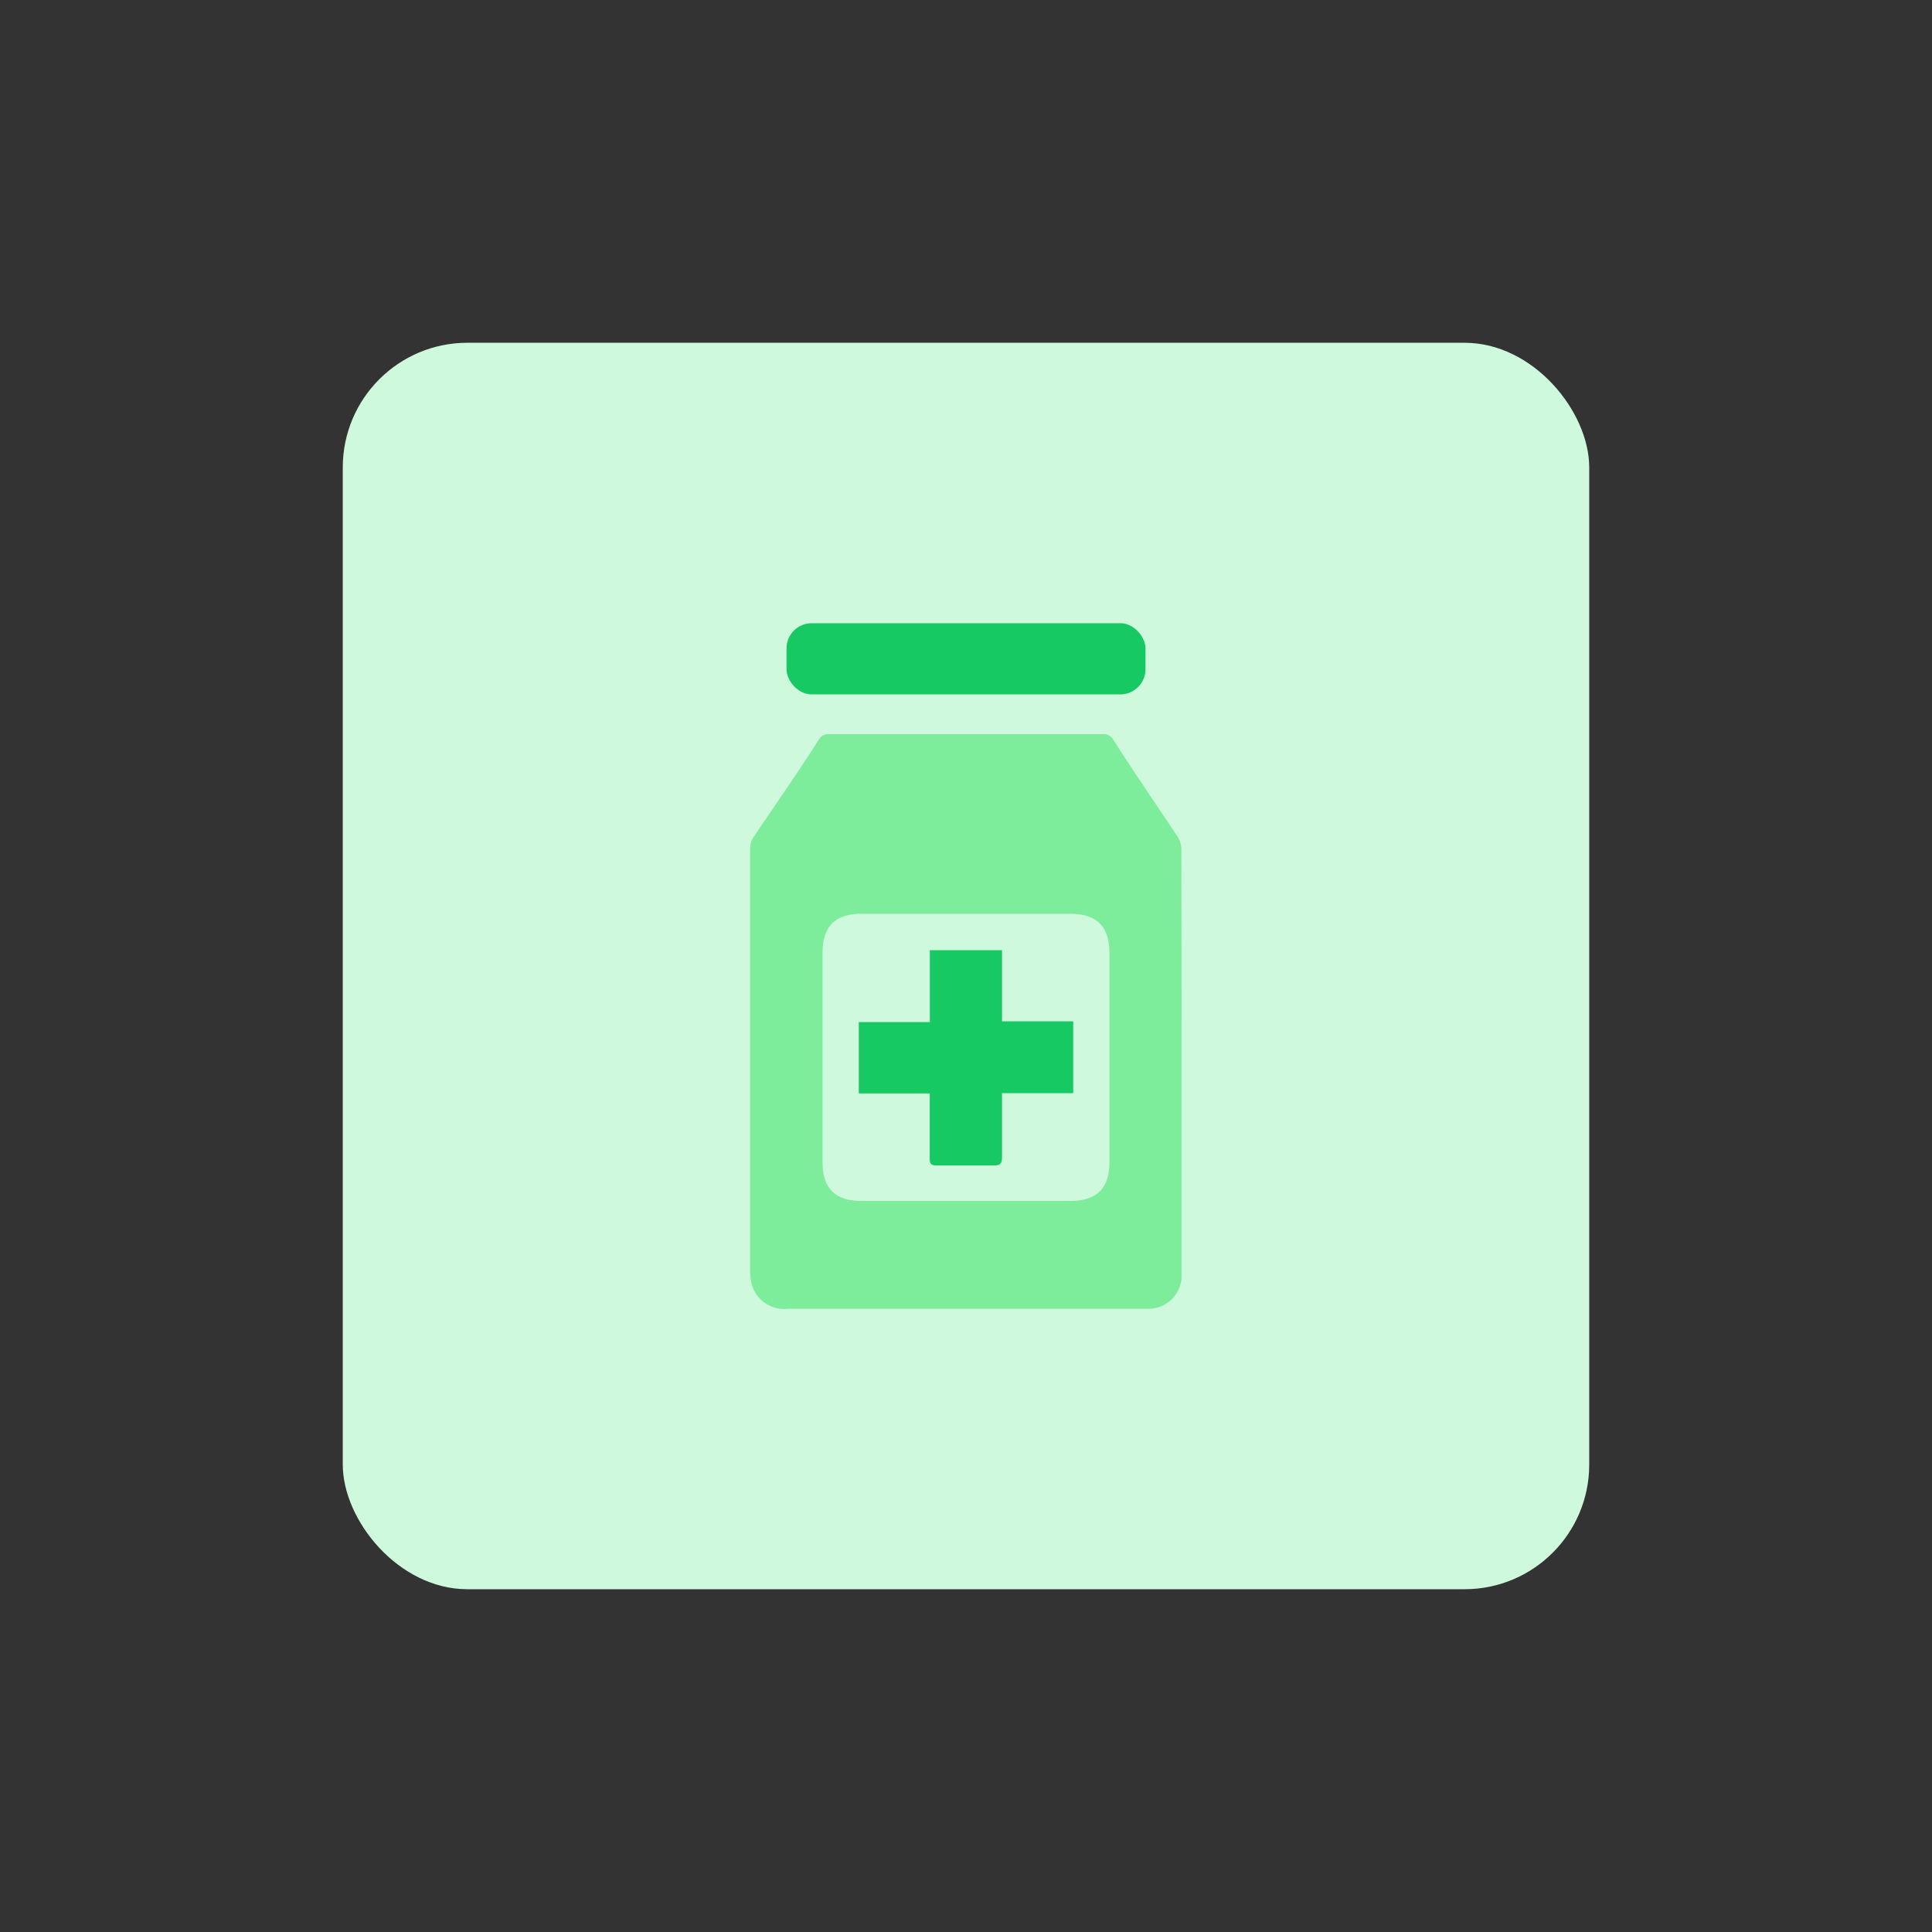 <svg id="design" xmlns="http://www.w3.org/2000/svg" viewBox="0 0 155 155"><rect x="0" y="0" width="155" height="155" fill="#333333" stroke="none"/><defs><style>.cls-1{fill:#cff9dc;}.cls-2{fill:#17c963;}.cls-3{fill:#7eed9b;}</style></defs><rect class="cls-1" x="27.5" y="27.5" width="100" height="100" rx="10"/><rect class="cls-2" x="63.1" y="50" width="28.8" height="5.71" rx="2.02"/><path class="cls-3" d="M94.79,85q0,8.3,0,16.59c0,.32,0,.64,0,.95A2.66,2.66,0,0,1,92.2,105h-29a2.7,2.7,0,0,1-2.9-2,5.11,5.11,0,0,1-.12-1.17q0-16.91,0-33.8a1.76,1.76,0,0,1,.28-.88C62.22,64.55,64,62,65.69,59.34a.87.87,0,0,1,.82-.44q11,0,22,0a.86.86,0,0,1,.81.45C91,62,92.78,64.55,94.5,67.17a1.77,1.77,0,0,1,.27.93Q94.8,76.56,94.79,85ZM77.48,96.35h8.37c2.13,0,3.16-1,3.16-3.12,0-5.59,0-11.17,0-16.76,0-2.12-1-3.15-3.14-3.16H69.12c-2.09,0-3.13,1-3.13,3.11q0,8.42,0,16.82c0,2.08,1,3.11,3.11,3.11Z"/><path class="cls-2" d="M80.39,87.7c0,1.78,0,3.44,0,5.11,0,.53-.12.7-.67.69-1.54,0-3.08,0-4.61,0-.39,0-.52-.12-.52-.51,0-1.54,0-3.08,0-4.61v-.66H68.9V82h5.7V76.23h5.79v5.71H86.1V87.7Z"/></svg>